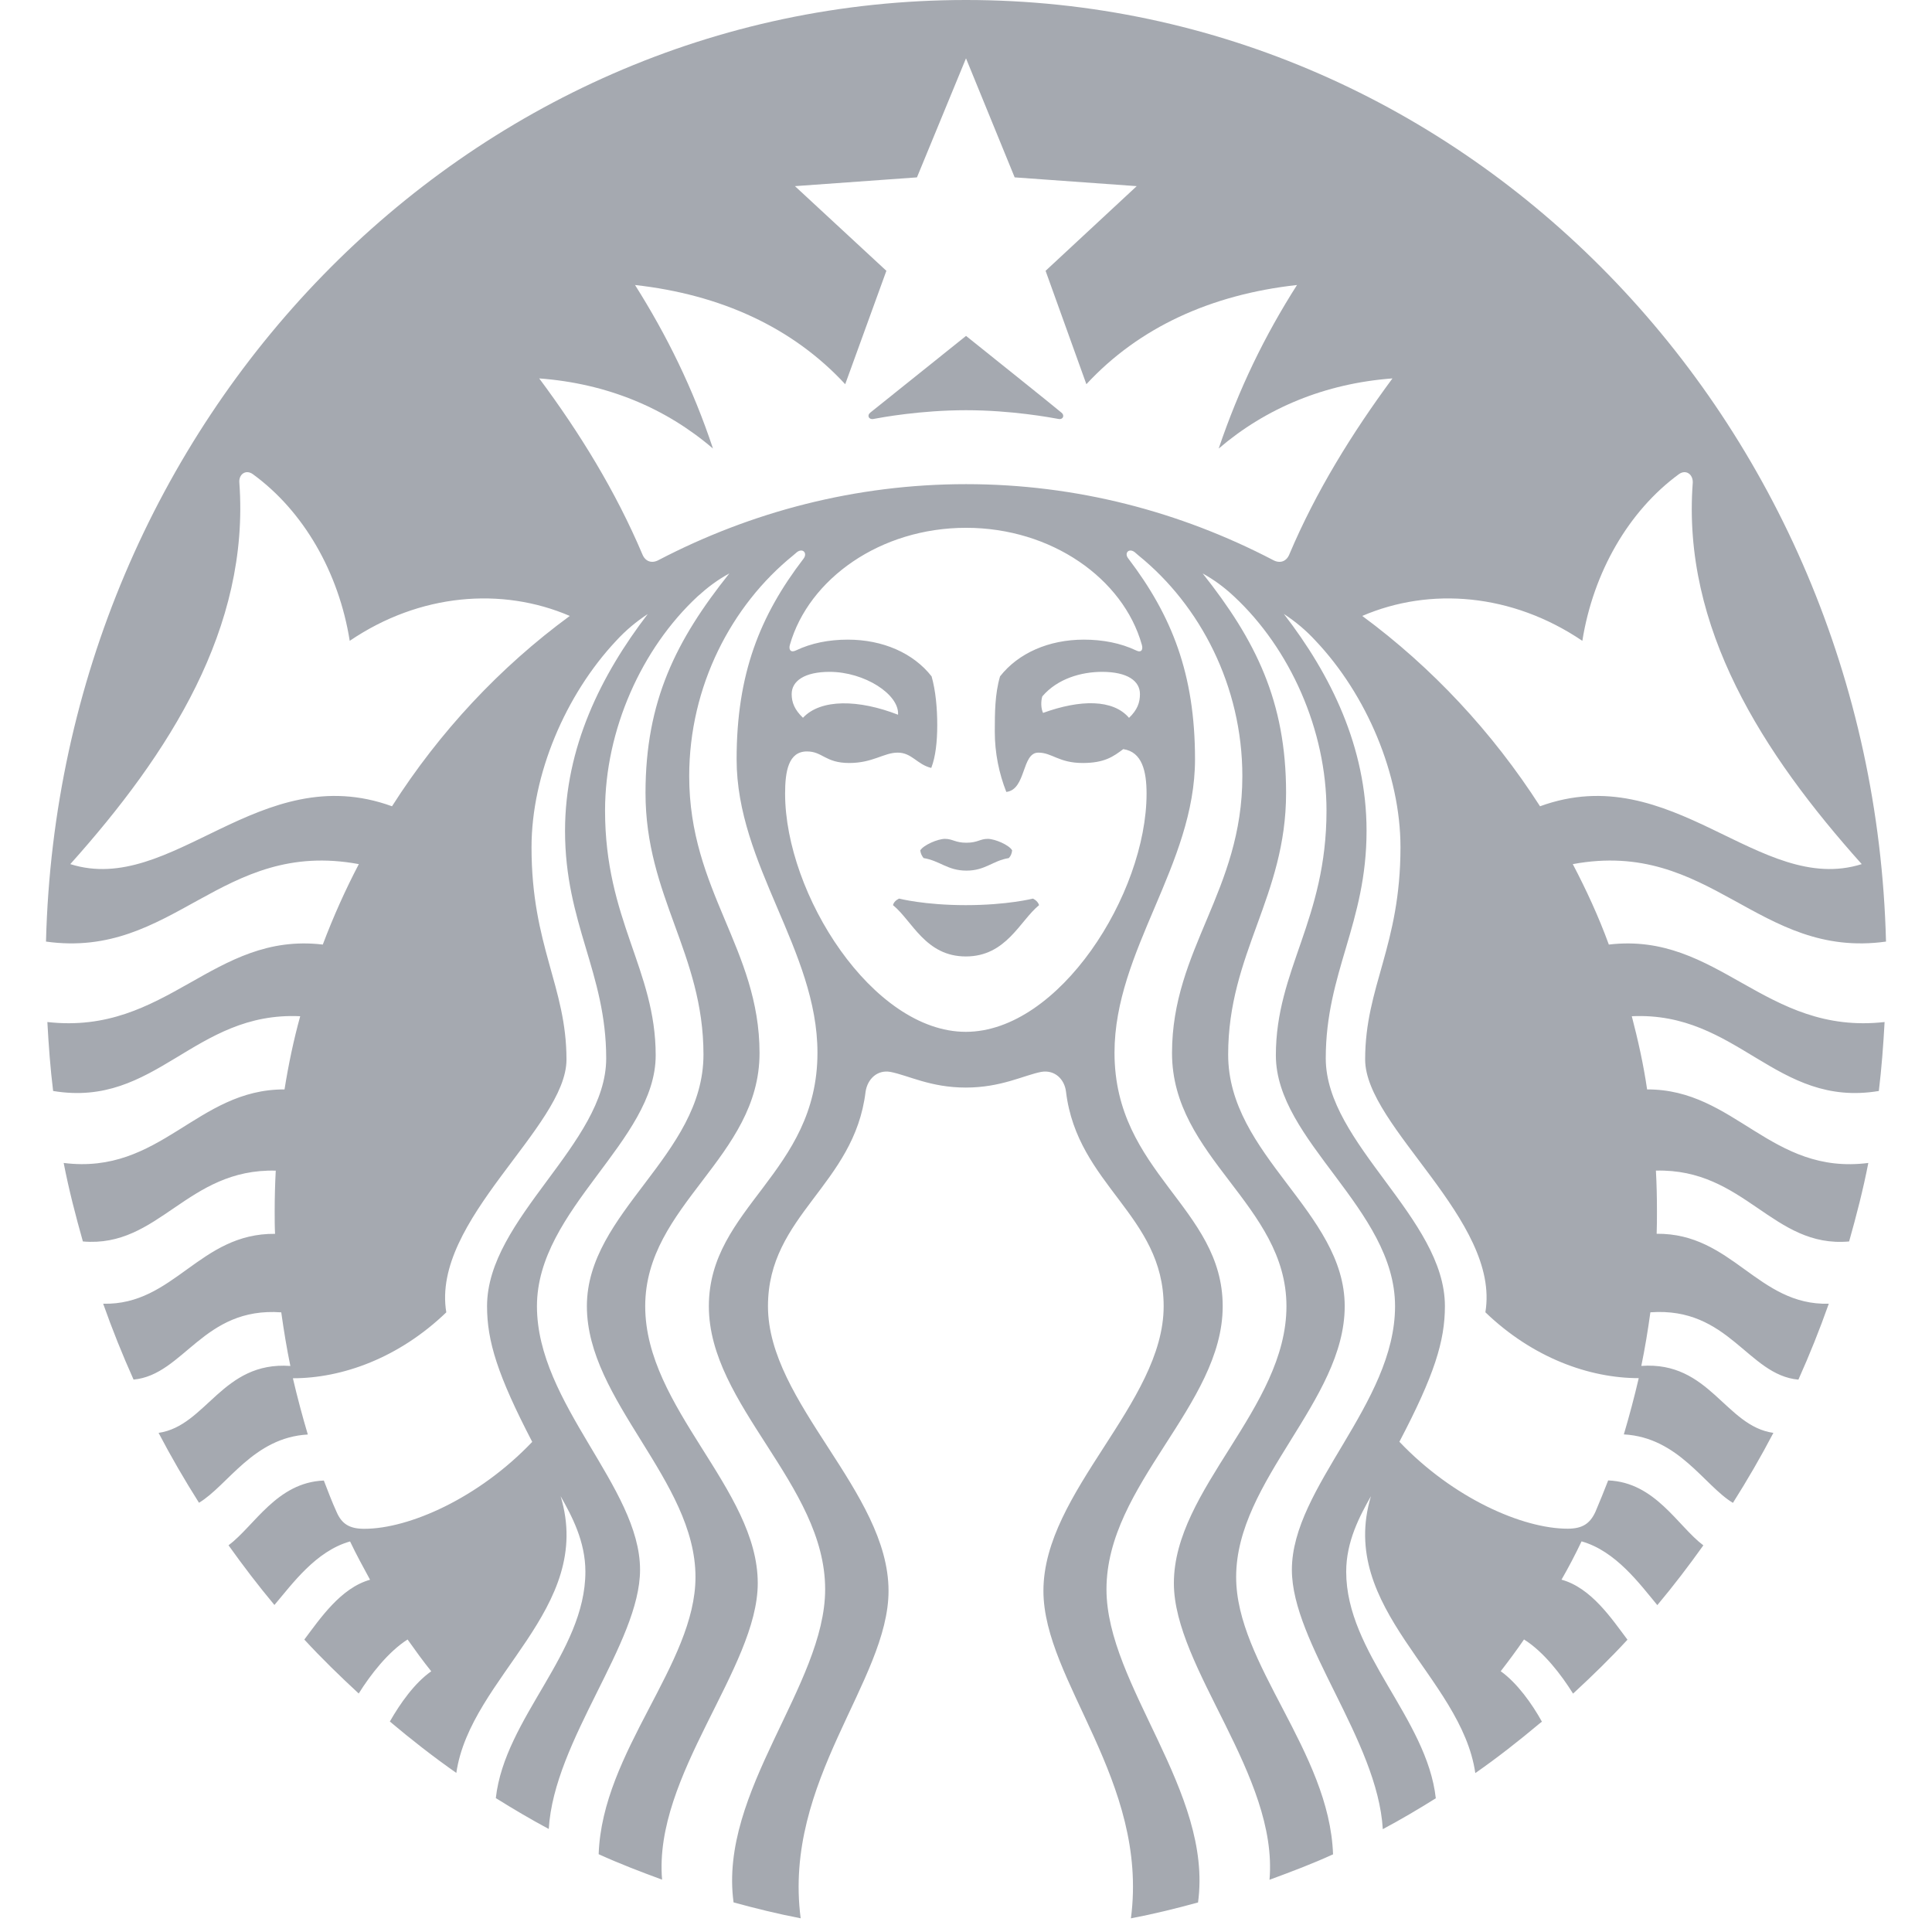 <?xml version="1.0" encoding="UTF-8"?> <svg xmlns="http://www.w3.org/2000/svg" xmlns:xlink="http://www.w3.org/1999/xlink" width="52px" height="52px" viewBox="0 0 52 52"><!-- Generator: Sketch 53.2 (72643) - https://sketchapp.com --><title>logo-starbucks</title><desc>Created with Sketch.</desc><g id="logo-starbucks" stroke="none" stroke-width="1" fill="none" fill-rule="evenodd"><path d="M44.589,33.207 C44.597,33.011 44.597,32.804 44.597,32.599 C44.597,32.228 44.589,31.868 44.569,31.507 C46.966,31.446 47.71,33.599 49.769,33.414 C49.965,32.72 50.147,32.019 50.286,31.301 C47.663,31.637 46.7,29.311 44.332,29.322 C44.235,28.651 44.087,27.992 43.92,27.352 C46.779,27.218 47.797,29.826 50.569,29.364 C50.643,28.752 50.69,28.133 50.724,27.508 C47.491,27.871 46.26,25.074 43.302,25.423 C43.028,24.671 42.694,23.949 42.332,23.258 C46.046,22.569 47.316,25.822 50.762,25.343 C50.409,11.288 39.472,0 26,0 C12.528,0 1.591,11.288 1.238,25.343 C1.238,25.343 1.239,25.343 1.239,25.343 C4.675,25.823 5.945,22.569 9.658,23.258 C9.296,23.949 8.972,24.671 8.688,25.423 C5.73,25.074 4.5,27.871 1.276,27.508 C1.276,27.508 1.275,27.508 1.275,27.508 C1.309,28.133 1.354,28.752 1.43,29.364 C1.43,29.364 1.431,29.364 1.431,29.364 C4.205,29.826 5.211,27.218 8.08,27.352 C7.903,27.992 7.765,28.651 7.658,29.322 C5.294,29.311 4.328,31.63 1.714,31.301 C1.853,32.019 2.035,32.72 2.231,33.414 C4.283,33.592 5.029,31.446 7.422,31.508 C7.403,31.869 7.393,32.23 7.393,32.6 C7.393,32.807 7.393,33.012 7.403,33.209 C5.367,33.188 4.687,35.135 2.777,35.09 C3.023,35.785 3.296,36.466 3.595,37.132 C4.954,37.002 5.467,35.169 7.57,35.322 C7.638,35.806 7.717,36.291 7.815,36.765 C5.978,36.633 5.558,38.379 4.268,38.566 C4.606,39.211 4.97,39.837 5.356,40.447 C6.132,39.981 6.821,38.691 8.285,38.61 C8.138,38.116 8.001,37.6 7.883,37.096 C9.216,37.096 10.737,36.548 12.012,35.322 C11.6,32.847 15.247,30.332 15.247,28.518 C15.247,26.549 14.306,25.466 14.306,22.806 C14.306,20.848 15.219,18.702 16.581,17.25 C16.846,16.961 17.12,16.735 17.434,16.527 C16.179,18.166 15.208,20.115 15.208,22.363 C15.208,24.859 16.316,26.178 16.316,28.487 C16.316,30.787 13.109,32.786 13.109,35.157 C13.109,36.096 13.392,37.014 14.325,38.808 C12.882,40.323 11.01,41.148 9.804,41.148 C9.402,41.148 9.197,41.014 9.059,40.694 C8.932,40.416 8.824,40.127 8.716,39.849 C7.45,39.898 6.849,41.07 6.151,41.592 C6.545,42.145 6.954,42.68 7.386,43.198 C7.871,42.627 8.502,41.747 9.422,41.488 C9.589,41.839 9.775,42.178 9.96,42.519 C9.173,42.739 8.617,43.562 8.191,44.129 C8.658,44.636 9.151,45.115 9.655,45.581 C9.97,45.076 10.446,44.461 10.97,44.127 C11.175,44.416 11.382,44.704 11.607,44.983 C11.158,45.297 10.766,45.855 10.493,46.335 C11.07,46.821 11.664,47.286 12.282,47.718 C12.662,45.117 16.01,43.308 15.089,40.27 C15.393,40.807 15.756,41.487 15.756,42.302 C15.756,44.49 13.588,46.233 13.345,48.396 C13.812,48.688 14.284,48.967 14.77,49.227 C14.913,46.833 17.227,44.221 17.227,42.25 C17.227,40.023 14.452,37.786 14.452,35.156 C14.452,32.538 17.648,30.712 17.648,28.404 C17.648,26.095 16.285,24.765 16.285,21.817 C16.285,19.651 17.266,17.455 18.776,16.052 C19.051,15.805 19.306,15.61 19.63,15.434 C18.198,17.229 17.374,18.867 17.374,21.342 C17.374,24.125 18.934,25.662 18.934,28.383 C18.934,31.104 15.796,32.62 15.796,35.156 C15.796,37.703 18.719,39.837 18.719,42.446 C18.719,44.789 16.209,47.134 16.113,49.906 C16.67,50.16 17.243,50.379 17.82,50.591 C17.583,47.784 20.395,44.897 20.395,42.611 C20.395,40.075 17.366,37.9 17.366,35.157 C17.366,32.426 20.443,31.157 20.443,28.343 C20.443,25.538 18.55,23.982 18.55,20.89 C18.55,18.466 19.689,16.292 21.345,14.951 C21.384,14.92 21.414,14.89 21.454,14.858 C21.611,14.745 21.737,14.889 21.63,15.033 C20.453,16.569 19.826,18.136 19.826,20.436 C19.826,23.28 22.002,25.58 22.002,28.334 C22.002,31.57 19.079,32.497 19.079,35.157 C19.079,37.827 22.209,39.953 22.209,42.776 C22.209,45.357 19.339,48.22 19.744,51.203 C20.339,51.366 20.939,51.514 21.55,51.631 C21.069,47.928 23.915,45.246 23.915,42.818 C23.915,40.148 20.67,37.766 20.67,35.157 C20.67,32.704 22.994,31.899 23.297,29.385 C23.347,29.045 23.61,28.787 23.963,28.85 C24.445,28.942 25.043,29.272 25.994,29.272 C26.945,29.272 27.554,28.942 28.024,28.85 C28.387,28.787 28.652,29.045 28.692,29.385 C28.996,31.901 31.32,32.704 31.32,35.157 C31.32,37.766 28.084,40.148 28.084,42.818 C28.084,45.246 30.923,47.93 30.439,51.632 C30.44,51.632 30.44,51.632 30.441,51.632 C31.049,51.516 31.644,51.37 32.235,51.208 C32.239,51.207 32.241,51.207 32.245,51.206 C32.654,48.221 29.781,45.358 29.781,42.776 C29.781,39.952 32.909,37.827 32.909,35.157 C32.909,32.497 29.997,31.57 29.997,28.334 C29.997,25.58 32.164,23.282 32.164,20.436 C32.164,18.136 31.537,16.569 30.369,15.033 C30.252,14.889 30.379,14.745 30.536,14.858 C30.576,14.889 30.604,14.919 30.644,14.951 C32.302,16.292 33.438,18.466 33.438,20.89 C33.438,23.982 31.545,25.54 31.545,28.343 C31.545,31.157 34.625,32.426 34.625,35.157 C34.625,37.9 31.595,40.076 31.595,42.611 C31.595,44.898 34.409,47.787 34.169,50.595 C34.178,50.591 34.188,50.588 34.196,50.584 C34.763,50.376 35.327,50.162 35.874,49.912 C35.875,49.911 35.878,49.911 35.879,49.91 C35.783,47.137 33.271,44.79 33.271,42.446 C33.271,39.837 36.193,37.703 36.193,35.156 C36.193,32.621 33.056,31.104 33.056,28.383 C33.056,25.662 34.615,24.125 34.615,21.342 C34.615,18.867 33.791,17.229 32.37,15.434 C32.683,15.609 32.948,15.804 33.213,16.052 C34.722,17.455 35.703,19.651 35.703,21.817 C35.703,24.765 34.34,26.095 34.34,28.404 C34.34,30.712 37.548,32.538 37.548,35.156 C37.548,37.786 34.771,40.023 34.771,42.25 C34.771,44.222 37.078,46.836 37.218,49.232 C37.221,49.231 37.223,49.23 37.226,49.228 C37.705,48.972 38.172,48.697 38.632,48.409 C38.636,48.407 38.641,48.404 38.645,48.402 C38.404,46.236 36.233,44.492 36.233,42.302 C36.233,41.487 36.596,40.807 36.899,40.27 C35.988,43.309 39.332,45.119 39.708,47.723 C39.709,47.722 39.712,47.72 39.714,47.719 C40.309,47.304 40.878,46.857 41.434,46.391 C41.456,46.372 41.479,46.357 41.501,46.339 C41.235,45.858 40.834,45.297 40.392,44.981 C40.607,44.703 40.822,44.414 41.019,44.126 C41.555,44.463 42.025,45.08 42.339,45.584 C42.35,45.574 42.36,45.564 42.37,45.555 C42.862,45.101 43.341,44.634 43.795,44.142 C43.798,44.139 43.8,44.136 43.803,44.132 C43.377,43.566 42.828,42.737 42.028,42.517 C42.224,42.176 42.401,41.837 42.568,41.486 C43.489,41.746 44.132,42.631 44.607,43.202 C44.611,43.198 44.614,43.194 44.617,43.19 C45.042,42.682 45.444,42.156 45.831,41.614 C45.836,41.608 45.84,41.6 45.845,41.593 C45.155,41.074 44.553,39.896 43.284,39.846 C43.176,40.124 43.06,40.413 42.941,40.691 C42.794,41.011 42.588,41.145 42.194,41.145 C40.978,41.145 39.105,40.321 37.665,38.805 C38.606,37.011 38.89,36.093 38.89,35.155 C38.89,32.783 35.683,30.784 35.683,28.484 C35.683,26.175 36.781,24.856 36.781,22.36 C36.781,20.112 35.821,18.164 34.555,16.524 C34.87,16.732 35.145,16.959 35.41,17.247 C36.783,18.699 37.694,20.846 37.694,22.803 C37.694,25.463 36.743,26.546 36.743,28.515 C36.743,30.33 40.392,32.844 39.979,35.32 C41.253,36.546 42.774,37.093 44.107,37.093 C43.99,37.597 43.852,38.113 43.706,38.607 C45.183,38.689 45.871,39.987 46.642,40.45 C47.029,39.839 47.393,39.211 47.731,38.566 C46.435,38.385 46.016,36.63 44.176,36.764 C44.274,36.289 44.354,35.805 44.42,35.321 C46.536,35.168 47.039,37.01 48.403,37.133 C48.406,37.127 48.41,37.121 48.412,37.115 C48.705,36.461 48.973,35.794 49.214,35.112 C49.217,35.104 49.219,35.097 49.222,35.09 C47.305,35.142 46.627,33.188 44.589,33.207 Z M10.551,21.701 C6.982,20.402 4.638,24.124 1.892,23.258 C4.559,20.279 6.727,16.897 6.442,12.99 C6.422,12.762 6.619,12.628 6.805,12.762 C8.168,13.753 9.119,15.402 9.413,17.248 C11.296,15.969 13.511,15.794 15.336,16.578 C13.453,17.959 11.826,19.701 10.551,21.701 Z M30.732,17.351 C30.772,17.485 30.722,17.579 30.575,17.505 C30.162,17.309 29.682,17.216 29.172,17.216 C28.231,17.216 27.408,17.577 26.916,18.205 C26.776,18.685 26.776,19.192 26.775,19.687 C26.774,20.268 26.89,20.82 27.085,21.315 C27.624,21.252 27.494,20.257 27.946,20.257 C28.319,20.257 28.495,20.536 29.142,20.536 C29.732,20.536 29.967,20.361 30.232,20.163 C30.742,20.236 30.86,20.762 30.86,21.36 C30.86,24.06 28.507,27.772 25.995,27.772 C23.485,27.772 21.131,24.062 21.131,21.36 C21.131,20.762 21.22,20.225 21.719,20.225 C22.141,20.225 22.21,20.536 22.858,20.536 C23.494,20.536 23.789,20.257 24.161,20.257 C24.544,20.257 24.681,20.576 25.065,20.669 C25.184,20.362 25.225,19.955 25.226,19.525 C25.227,19.071 25.184,18.591 25.074,18.205 C24.584,17.577 23.76,17.216 22.819,17.216 C22.309,17.216 21.838,17.309 21.426,17.505 C21.28,17.577 21.221,17.484 21.261,17.351 C21.771,15.577 23.697,14.206 26.002,14.206 C28.305,14.206 30.232,15.577 30.732,17.351 Z M30.682,18.681 C30.682,18.907 30.614,19.105 30.388,19.321 C29.957,18.816 29.074,18.825 28.074,19.188 C28.014,19.064 28.014,18.868 28.054,18.743 C28.466,18.26 29.113,18.083 29.661,18.083 C30.349,18.083 30.682,18.33 30.682,18.681 Z M21.308,18.681 C21.308,18.33 21.652,18.083 22.328,18.083 C23.269,18.083 24.21,18.691 24.171,19.237 C23.113,18.825 22.093,18.805 21.612,19.319 C21.387,19.104 21.308,18.907 21.308,18.681 Z M34.704,14.918 C34.626,15.114 34.449,15.176 34.262,15.072 C31.772,13.774 28.973,13.031 26.001,13.031 C23.03,13.031 20.221,13.774 17.73,15.072 C17.544,15.175 17.367,15.114 17.289,14.918 C16.572,13.227 15.611,11.66 14.513,10.185 C16.337,10.321 17.915,10.98 19.19,12.073 C18.651,10.455 17.955,9.041 17.092,7.671 C19.406,7.929 21.337,8.815 22.749,10.341 L23.857,7.289 L21.396,5.01 L24.68,4.774 L26,1.57 L27.31,4.774 L30.595,5.01 L28.142,7.289 L29.24,10.341 C30.653,8.814 32.594,7.927 34.909,7.671 C34.036,9.041 33.349,10.455 32.801,12.073 C34.075,10.981 35.663,10.321 37.478,10.185 C36.39,11.66 35.419,13.227 34.704,14.918 Z M36.665,16.578 C38.49,15.794 40.696,15.969 42.589,17.248 C42.884,15.402 43.834,13.753 45.188,12.762 C45.374,12.628 45.569,12.762 45.561,12.99 C45.266,16.897 47.443,20.279 50.109,23.258 C47.353,24.124 45.01,20.402 41.45,21.701 C40.166,19.701 38.538,17.959 36.665,16.578 Z" id="Shape" fill="#A5A9B0" fill-rule="nonzero"></path><path d="M26.001,9.041 C26.001,9.041 23.515,11.03 23.427,11.103 C23.329,11.175 23.378,11.298 23.505,11.277 C23.721,11.236 24.776,11.041 26.001,11.041 C27.227,11.041 28.272,11.237 28.496,11.277 C28.614,11.298 28.663,11.175 28.565,11.103 C28.487,11.03 26.001,9.041 26.001,9.041 Z" id="Path" fill="#A5A9B0"></path><path d="M26.01,22.682 C25.707,22.682 25.642,22.578 25.435,22.578 C25.24,22.578 24.857,22.744 24.769,22.888 C24.779,22.971 24.809,23.032 24.858,23.095 C25.299,23.167 25.502,23.433 26.012,23.433 C26.522,23.433 26.711,23.167 27.153,23.095 C27.211,23.032 27.231,22.971 27.242,22.888 C27.164,22.744 26.78,22.578 26.584,22.578 C26.376,22.578 26.314,22.682 26.01,22.682 Z" id="Path" fill="#A5A9B0"></path><path d="M24.201,24.186 C24.201,24.186 24.064,24.238 24.035,24.362 C24.555,24.785 24.908,25.743 25.996,25.743 C27.085,25.743 27.449,24.783 27.967,24.362 C27.928,24.238 27.801,24.186 27.801,24.186 C27.801,24.186 27.114,24.362 25.995,24.362 C24.878,24.362 24.201,24.186 24.201,24.186 Z" id="Path" fill="#A5A9B0"></path></g></svg> 